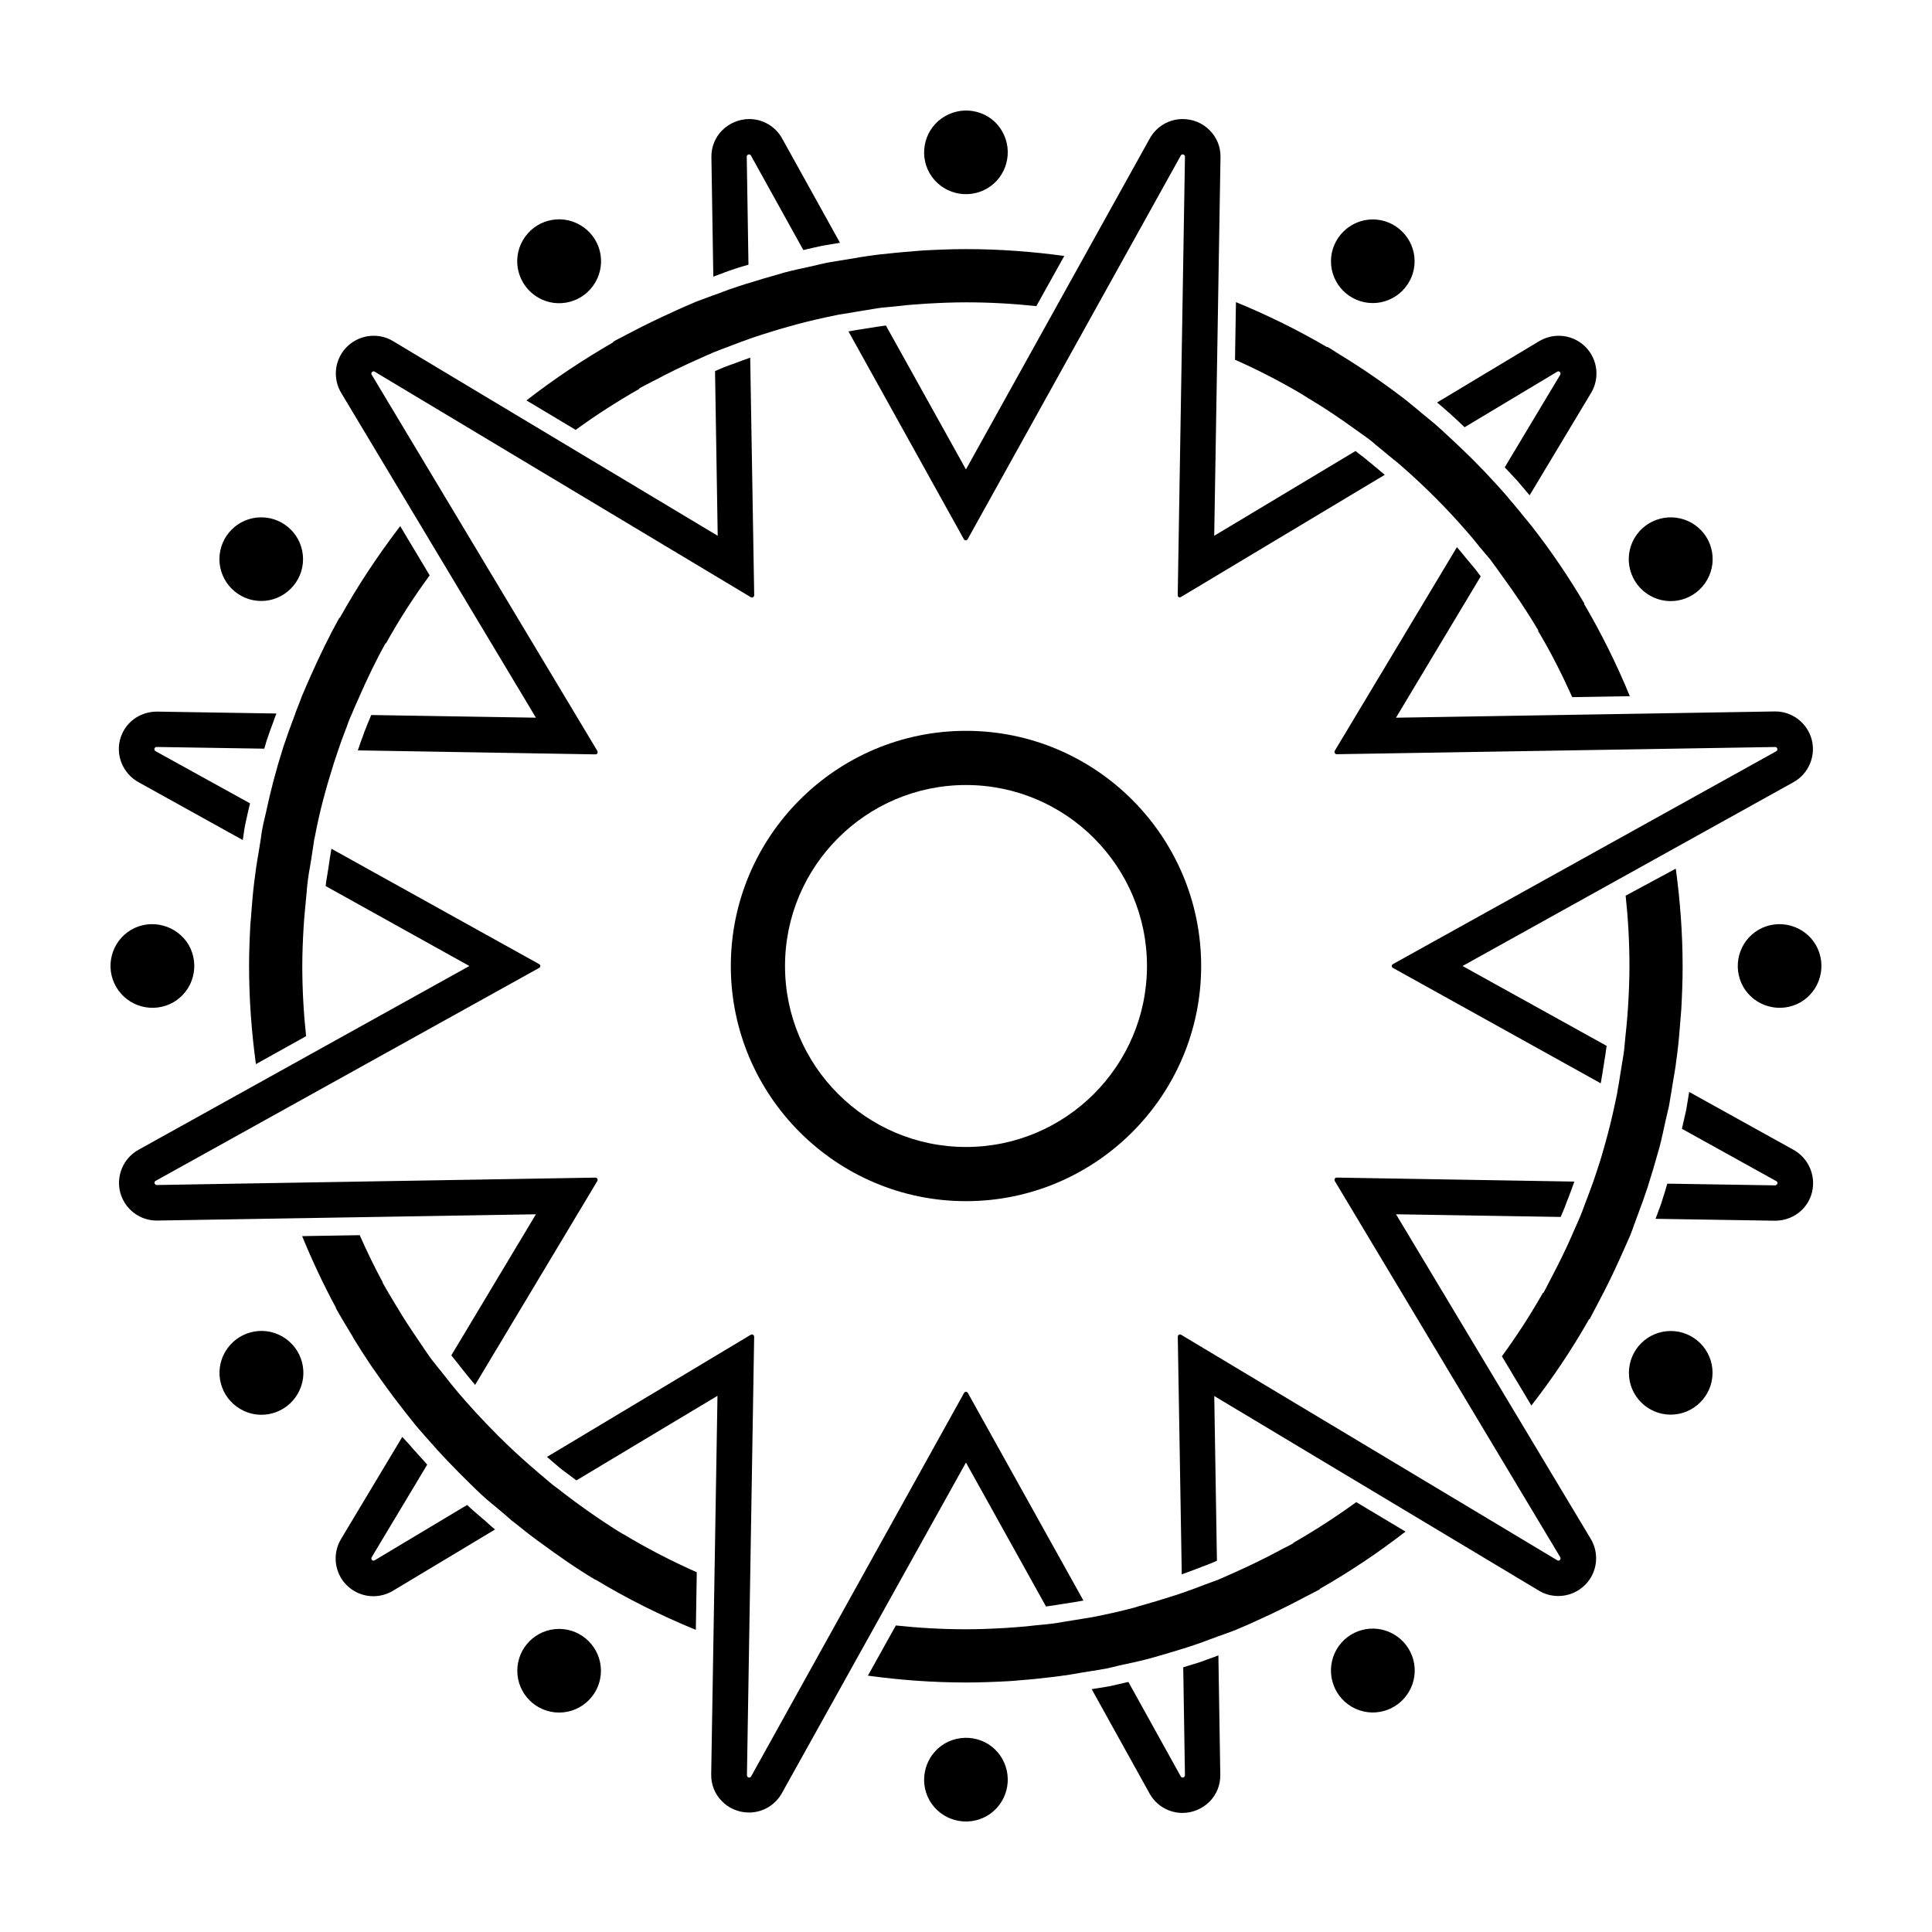 <?xml version="1.0" encoding="UTF-8"?>
<!-- Uploaded to: ICON Repo, www.iconrepo.com, Generator: ICON Repo Mixer Tools -->
<svg fill="#000000" width="800px" height="800px" version="1.1" viewBox="144 144 512 512" xmlns="http://www.w3.org/2000/svg">
 <g>
  <path d="m488.57 248.2c-5.594-3.273-11.336-6.246-17.281-8.867l0.25-15.266c8.363 3.426 16.426 7.406 24.184 11.941l0.051-0.102c0.855 0.504 1.715 1.059 2.57 1.613 0.203 0.102 0.402 0.25 0.555 0.352 6.144 3.727 12.043 7.809 17.734 12.191 1.16 0.906 2.215 1.863 3.375 2.769 0.102 0.102 0.203 0.152 0.301 0.25 0.051 0.051 0.152 0.102 0.203 0.203 0.25 0.203 0.504 0.402 0.754 0.605 0.402 0.301 0.754 0.656 1.16 0.957 0.555 0.453 1.109 0.906 1.664 1.359 1.309 1.16 2.621 2.316 3.879 3.527 4.281 3.93 8.414 8.012 12.293 12.293 1.16 1.309 2.367 2.57 3.477 3.93 0.453 0.555 0.906 1.109 1.41 1.664 0.301 0.352 0.605 0.754 0.957 1.16 0.203 0.25 0.453 0.504 0.656 0.805 0.051 0.051 0.102 0.102 0.152 0.152 0.102 0.102 0.203 0.203 0.25 0.352 0.906 1.109 1.863 2.215 2.769 3.375 5.09 6.5 9.723 13.352 13.957 20.504l-0.102 0.051c4.586 7.809 8.664 16.02 12.141 24.484l-15.266 0.25c-2.719-6.047-5.691-11.941-9.07-17.582l0.102-0.051c-2.973-5.039-6.195-9.824-9.621-14.508-0.855-1.211-1.715-2.418-2.621-3.629-0.152-0.152-0.25-0.352-0.402-0.555-0.504-0.656-1.059-1.258-1.613-1.914-0.453-0.555-0.906-1.109-1.41-1.664-0.051-0.051-0.102-0.152-0.152-0.203-0.203-0.25-0.402-0.504-0.605-0.754-0.855-1.059-1.715-2.117-2.621-3.125-5.391-6.195-11.184-11.992-17.383-17.383-1.008-0.906-2.117-1.715-3.125-2.57-0.301-0.25-0.555-0.453-0.855-0.707-0.051-0.051-0.102-0.051-0.102-0.102-0.555-0.453-1.109-0.906-1.664-1.359-0.656-0.504-1.258-1.059-1.914-1.613-0.152-0.152-0.352-0.25-0.504-0.402-1.16-0.906-2.418-1.715-3.629-2.621-3.981-2.871-8.012-5.644-12.242-8.16-0.051-0.051-0.102-0.102-0.203-0.102-0.805-0.504-1.613-1.059-2.418-1.512zm-205.05 1.914 13.047 7.809c5.391-3.93 11.035-7.559 16.879-10.883l-0.051-0.102c0.855-0.504 1.715-0.906 2.57-1.359 0.555-0.301 1.109-0.605 1.664-0.855 3.578-1.914 7.152-3.629 10.832-5.289 0.102-0.051 0.152-0.051 0.25-0.102 1.16-0.504 2.266-1.059 3.426-1.512 0.203-0.102 0.402-0.203 0.656-0.301 0.203-0.102 0.402-0.203 0.605-0.25 0.754-0.301 1.562-0.605 2.316-0.906 0.301-0.102 0.656-0.25 0.957-0.352 0.352-0.152 0.707-0.25 1.059-0.402 1.461-0.555 2.871-1.109 4.332-1.613 0.203-0.051 0.453-0.152 0.656-0.25 1.059-0.352 2.117-0.707 3.176-1.059 2.57-0.805 5.141-1.613 7.758-2.316 0.605-0.152 1.211-0.352 1.812-0.504 3.375-0.906 6.801-1.664 10.227-2.367 0.25-0.051 0.504-0.102 0.754-0.152 0.352-0.051 0.656-0.102 1.008-0.152 1.41-0.25 2.82-0.453 4.231-0.707 0.707-0.102 1.41-0.25 2.168-0.352 0.707-0.102 1.41-0.25 2.117-0.352 0.102 0 0.25-0.051 0.352-0.051 0.203-0.051 0.402-0.051 0.656-0.102 0.605-0.102 1.258-0.152 1.863-0.203 0.855-0.102 1.715-0.152 2.57-0.25 1.762-0.203 3.527-0.402 5.289-0.504 0.957-0.051 1.914-0.152 2.82-0.203 3.477-0.203 6.953-0.352 10.48-0.352 6.297 0 12.496 0.352 18.641 1.008l7.406-13.301c-8.516-1.16-17.18-1.812-25.996-1.812-3.777 0-7.559 0.152-11.285 0.352-1.008 0.051-2.016 0.152-3.023 0.25-2.871 0.203-5.691 0.504-8.516 0.805-1.008 0.102-2.016 0.25-3.023 0.402h-0.102c-1.461 0.203-2.871 0.453-4.281 0.707-0.203 0.051-0.402 0.051-0.656 0.102-0.805 0.152-1.664 0.25-2.469 0.402-0.605 0.102-1.211 0.203-1.812 0.301-0.102 0-0.203 0.051-0.352 0.051-0.504 0.102-0.957 0.152-1.461 0.25-1.211 0.25-2.418 0.555-3.68 0.855-2.519 0.555-4.988 1.059-7.457 1.715-0.555 0.152-1.16 0.352-1.715 0.504-2.57 0.707-5.09 1.461-7.656 2.266-0.352 0.102-0.707 0.203-1.008 0.301-1.309 0.402-2.621 0.855-3.93 1.309h-0.051c-0.707 0.25-1.359 0.504-2.016 0.754-0.805 0.301-1.562 0.555-2.316 0.855-0.203 0.051-0.402 0.152-0.605 0.203-0.352 0.152-0.707 0.25-1.059 0.402-1.008 0.402-2.016 0.707-3.023 1.109-0.555 0.25-1.109 0.504-1.715 0.754-1.512 0.605-2.973 1.309-4.434 1.965-3.777 1.715-7.457 3.477-11.082 5.391-0.707 0.352-1.41 0.707-2.117 1.109-0.906 0.504-1.863 0.906-2.719 1.461l0.051 0.102c-8.109 4.691-15.766 9.781-23.02 15.422zm25.641 300.47c-4.383-2.621-8.566-5.543-12.645-8.516-0.352-0.25-0.707-0.504-1.008-0.754-0.402-0.301-0.855-0.656-1.258-0.957s-0.855-0.605-1.258-0.957c-0.152-0.152-0.352-0.25-0.504-0.402-0.656-0.504-1.359-1.008-2.016-1.512-0.555-0.453-1.109-0.906-1.664-1.41-1.359-1.109-2.672-2.266-4.031-3.426-3.074-2.672-5.996-5.391-8.867-8.262-0.051-0.051-0.102-0.102-0.203-0.203-1.914-1.914-3.777-3.879-5.644-5.894-0.152-0.152-0.25-0.301-0.402-0.453-0.754-0.855-1.562-1.715-2.316-2.57-1.16-1.309-2.316-2.672-3.426-4.031-0.453-0.555-0.906-1.16-1.359-1.715-0.504-0.656-1.059-1.309-1.562-1.965-0.152-0.152-0.25-0.352-0.402-0.504-0.906-1.16-1.863-2.266-2.719-3.477-1.059-1.461-2.016-2.973-3.023-4.434-0.352-0.504-0.707-1.059-1.059-1.562-1.359-2.016-2.719-4.082-3.981-6.195-0.25-0.453-0.504-0.906-0.805-1.309-1.211-2.066-2.469-4.082-3.629-6.195l0.051-0.051c-2.215-4.082-4.231-8.262-6.098-12.496l-15.266 0.25c2.672 6.5 5.644 12.848 8.969 18.992l-0.051 0.051c1.211 2.215 2.519 4.332 3.828 6.5 0.352 0.555 0.656 1.109 0.957 1.664 1.359 2.215 2.769 4.434 4.231 6.602 0.402 0.605 0.805 1.211 1.258 1.812 2.215 3.223 4.484 6.348 6.852 9.371 0.906 1.16 1.762 2.316 2.719 3.477 0.152 0.152 0.25 0.352 0.402 0.504 0.504 0.656 1.059 1.309 1.562 1.914 0.453 0.555 0.957 1.059 1.41 1.613 0.957 1.109 1.914 2.168 2.871 3.223 0.152 0.203 0.301 0.352 0.504 0.555 0.051 0.051 0.102 0.102 0.102 0.152 1.914 2.117 3.93 4.18 5.945 6.246 0.051 0.051 0.152 0.152 0.203 0.203 2.016 2.016 3.981 3.981 6.047 5.894 1.309 1.211 2.672 2.266 4.031 3.426 0.555 0.453 1.109 0.957 1.664 1.41 0.656 0.555 1.258 1.109 1.863 1.613 0.152 0.152 0.301 0.301 0.504 0.402 1.16 0.906 2.316 1.812 3.426 2.719 0.754 0.605 1.512 1.16 2.266 1.715 0.453 0.352 0.906 0.707 1.359 1.008 4.785 3.527 9.672 6.953 14.812 10.027l0.051-0.051c8.414 5.09 17.332 9.523 26.551 13.301l0.25-15.266c-6.699-2.973-13.25-6.348-19.496-10.125zm204.8-84.789 43.629 0.707c0.051-0.152 0.152-0.301 0.203-0.453 0.25-0.656 0.555-1.258 0.805-1.914s0.504-1.359 0.754-2.016c0.102-0.203 0.152-0.402 0.25-0.605 0.555-1.461 1.109-2.922 1.613-4.383l-62.977-1.059c-0.203 0-0.402 0.102-0.504 0.301-0.102 0.203-0.102 0.402 0 0.605l59.754 99.703c0.25 0.402-0.102 0.906-0.504 0.906-0.102 0-0.203-0.051-0.301-0.102l-99.652-59.75c-0.102-0.051-0.203-0.102-0.301-0.102-0.301 0-0.605 0.25-0.605 0.605l1.055 62.977c1.512-0.555 2.973-1.059 4.484-1.664 0.152-0.051 0.352-0.102 0.504-0.203 0.656-0.25 1.359-0.504 2.016-0.754s1.309-0.555 1.914-0.805c0.152-0.051 0.25-0.102 0.402-0.203l-0.707-43.629 86.051 51.59c1.562 0.957 3.324 1.41 5.141 1.41 3.578 0 6.953-1.965 8.715-5.09s1.715-7.004-0.152-10.078zm-227.93-131.6-43.629-0.707c-0.152 0.301-0.301 0.605-0.402 0.957-0.203 0.453-0.402 0.906-0.605 1.41-0.25 0.656-0.504 1.359-0.805 2.016-0.152 0.402-0.301 0.805-0.402 1.16-0.504 1.258-0.906 2.519-1.359 3.828l62.977 1.059c0.25 0 0.402-0.102 0.504-0.301 0.102-0.152 0.102-0.402 0-0.605l-59.805-99.703c-0.152-0.203-0.102-0.453 0-0.605 0.102-0.152 0.301-0.301 0.504-0.301 0.102 0 0.203 0.051 0.301 0.102l99.656 59.75c0.102 0.051 0.203 0.102 0.301 0.102 0.301 0 0.605-0.25 0.605-0.605l-1.059-62.973c-1.461 0.504-2.922 1.059-4.383 1.613-0.203 0.102-0.402 0.152-0.605 0.203-0.656 0.25-1.359 0.504-2.016 0.754s-1.258 0.555-1.863 0.805c-0.152 0.051-0.301 0.152-0.453 0.203l0.707 43.629-86.055-51.594c-1.562-0.957-3.324-1.41-5.141-1.41-3.578 0-6.953 1.965-8.715 5.09s-1.715 7.004 0.152 10.078zm333.27 114.52-27.609-15.316h-0.051c-0.152 0.805-0.25 1.664-0.402 2.469 0 0.102-0.051 0.203-0.051 0.301-0.102 0.605-0.203 1.211-0.301 1.812v0.051c-0.352 1.715-0.805 3.375-1.16 5.09l0.051 0.051 24.988 13.855c0.152 0.051 0.203 0.203 0.25 0.301 0.051 0.102 0.051 0.25 0 0.352-0.051 0.152-0.152 0.25-0.301 0.352-0.102 0.051-0.152 0.102-0.25 0.102l-28.516-0.453h-0.102c-0.25 0.805-0.453 1.613-0.707 2.418-0.301 0.855-0.555 1.715-0.805 2.57-0.152 0.453-0.352 0.957-0.504 1.41-0.051 0.203-0.152 0.402-0.25 0.605-0.25 0.805-0.555 1.562-0.855 2.316h0.102l31.539 0.504c4.734 0 8.715-3.074 9.824-7.508 1.102-4.43-0.914-9.066-4.891-11.281zm-438.62-97.438 27.609 15.316h0.051c0.102-0.656 0.203-1.359 0.301-2.016 0.051-0.152 0.051-0.301 0.051-0.453 0.102-0.555 0.203-1.109 0.301-1.664 0.051-0.152 0.051-0.301 0.102-0.453 0.352-1.715 0.754-3.375 1.16-5.09l-0.051-0.051-24.992-13.805c-0.25-0.152-0.352-0.402-0.301-0.656 0.051-0.102 0.102-0.25 0.203-0.301 0.102-0.102 0.203-0.152 0.352-0.152l28.516 0.453h0.051c0.203-0.605 0.352-1.258 0.555-1.914 0.352-1.059 0.707-2.066 1.059-3.074 0.102-0.203 0.152-0.453 0.25-0.656 0.152-0.453 0.352-0.906 0.504-1.359 0.25-0.805 0.555-1.562 0.855-2.316h-0.102l-31.539-0.504c-4.734 0-8.715 3.074-9.824 7.508-1.105 4.336 0.91 8.969 4.891 11.188zm286.26 231.4c-0.805 0.301-1.562 0.605-2.316 0.855-0.203 0.051-0.352 0.152-0.555 0.203-0.504 0.152-1.008 0.402-1.512 0.555-0.855 0.301-1.664 0.555-2.519 0.805-0.805 0.25-1.664 0.504-2.469 0.754v0.102l0.453 28.516c0 0.352-0.301 0.605-0.605 0.605-0.203 0-0.402-0.102-0.504-0.301l-13.855-24.988-0.051-0.051c-1.715 0.402-3.375 0.805-5.09 1.16-0.605 0.102-1.16 0.203-1.762 0.301-0.102 0-0.25 0.051-0.352 0.051-0.805 0.152-1.664 0.25-2.469 0.402v0.051l15.316 27.609c1.762 3.176 5.09 5.141 8.715 5.141 2.672 0 5.289-1.109 7.152-2.973 1.914-1.914 2.922-4.484 2.871-7.152l-0.504-31.539zm-66.953-51.086 21.211 38.137c0.754-0.102 1.461-0.203 2.215-0.301 0.102 0 0.203-0.051 0.301-0.051 0.707-0.102 1.41-0.25 2.168-0.352 1.762-0.25 3.527-0.555 5.238-0.855l-30.629-55.02c-0.102-0.203-0.301-0.301-0.504-0.301s-0.402 0.102-0.504 0.301l-56.43 101.62c-0.102 0.203-0.301 0.301-0.504 0.301-0.301 0-0.605-0.203-0.605-0.605l1.914-116.23c0-0.352-0.301-0.605-0.605-0.605-0.102 0-0.203 0.051-0.301 0.102l-53.957 32.344h-0.051c1.359 1.16 2.621 2.316 4.031 3.426 0.555 0.453 1.211 0.855 1.762 1.309 0.656 0.504 1.359 1.008 2.016 1.512l37.383-22.418-1.664 100.31c-0.051 2.719 0.957 5.238 2.871 7.152 1.863 1.914 4.484 2.973 7.152 2.973 3.629 0 6.953-1.965 8.715-5.141zm113.96-197.39 22.418-37.383 0.051-0.051c-0.504-0.656-1.008-1.359-1.512-2.016-0.453-0.555-0.957-1.109-1.41-1.664-0.402-0.504-0.805-0.957-1.211-1.461-0.203-0.25-0.453-0.555-0.656-0.805-0.504-0.605-1.008-1.211-1.512-1.812l-0.051 0.051-32.34 53.91c-0.102 0.203-0.102 0.402 0 0.605 0.102 0.152 0.301 0.301 0.504 0.301l116.23-1.914c0.152 0 0.301 0.051 0.352 0.152 0.152 0.102 0.203 0.25 0.203 0.453v0.102c0 0.152-0.102 0.352-0.25 0.402l-101.62 56.426c-0.402 0.203-0.402 0.805 0 1.008l55.066 30.582c0.301-1.762 0.605-3.477 0.855-5.238 0.102-0.707 0.25-1.41 0.352-2.168 0-0.102 0.051-0.203 0.051-0.352 0.102-0.707 0.203-1.461 0.301-2.168l-38.184-21.16 87.715-48.719c3.981-2.215 5.945-6.852 4.836-11.234-1.16-4.434-5.141-7.508-9.672-7.508zm-113.96-65.797-21.211-38.137c-0.707 0.102-1.461 0.203-2.168 0.301-0.102 0-0.203 0.051-0.352 0.051-0.707 0.102-1.41 0.25-2.168 0.352-1.762 0.25-3.527 0.555-5.238 0.855l30.582 55.066c0.102 0.203 0.301 0.301 0.504 0.301s0.402-0.102 0.504-0.301l56.477-101.67c0.102-0.203 0.301-0.301 0.504-0.301 0.301 0 0.605 0.203 0.605 0.605l-1.918 116.23c0 0.152 0.051 0.301 0.152 0.402 0.102 0.102 0.25 0.152 0.402 0.152 0.102 0 0.203-0.051 0.301-0.102l53.957-32.344 0.051-0.051c-0.605-0.504-1.258-1.008-1.863-1.562-0.25-0.203-0.555-0.453-0.805-0.656-0.453-0.402-0.957-0.805-1.41-1.16-0.555-0.453-1.109-0.957-1.664-1.359-0.656-0.504-1.359-1.008-2.016-1.562l-0.051 0.051-37.383 22.418 1.664-100.31c0.051-2.719-0.957-5.238-2.871-7.152-1.863-1.914-4.484-2.973-7.152-2.973-3.629 0-6.953 1.965-8.715 5.141zm-66.957-51.086c0.805-0.301 1.562-0.605 2.316-0.855 0.203-0.051 0.402-0.152 0.605-0.25 0.453-0.152 0.957-0.352 1.41-0.504 0.855-0.301 1.715-0.555 2.57-0.855 0.805-0.25 1.613-0.453 2.418-0.707v-0.102l-0.453-28.516c0-0.203 0.051-0.352 0.203-0.453 0.152-0.102 0.25-0.152 0.402-0.152 0.203 0 0.402 0.102 0.504 0.301l13.855 24.988 0.051 0.051c1.715-0.402 3.375-0.805 5.09-1.16h0.051c0.605-0.102 1.211-0.203 1.812-0.301 0.102 0 0.203-0.051 0.25-0.051 0.805-0.152 1.664-0.25 2.469-0.402v-0.051l-15.316-27.609c-1.762-3.176-5.09-5.141-8.715-5.141-2.672 0-5.289 1.109-7.152 2.973-1.914 1.914-2.922 4.484-2.871 7.152l0.504 31.539zm-47.008 248.48-22.418 37.383c0.504 0.656 1.059 1.309 1.562 1.965 0.453 0.555 0.906 1.16 1.359 1.715 1.109 1.41 2.215 2.769 3.375 4.133l0.051-0.051 32.344-53.957c0.102-0.203 0.102-0.402 0-0.605-0.102-0.203-0.301-0.301-0.504-0.301l-116.28 1.961c-0.152 0-0.301-0.051-0.352-0.152-0.102-0.102-0.152-0.203-0.203-0.301-0.051-0.25 0-0.504 0.301-0.656l101.62-56.426c0.402-0.203 0.402-0.805 0-1.008l-55.066-30.582v0.102c-0.301 1.715-0.555 3.426-0.805 5.141-0.102 0.707-0.25 1.41-0.352 2.168-0.051 0.203-0.051 0.402-0.102 0.605-0.102 0.656-0.203 1.258-0.25 1.914h0.051l38.035 21.156-87.711 48.719c-3.981 2.215-5.945 6.852-4.836 11.234 1.16 4.434 5.141 7.508 9.672 7.508zm-14.305 80.508c-1.309-1.16-2.672-2.266-3.93-3.477l-24.484 14.66c-0.102 0.051-0.203 0.102-0.301 0.102-0.402 0-0.754-0.453-0.504-0.906l14.711-24.535c-0.352-0.402-0.707-0.805-1.059-1.211-0.152-0.203-0.352-0.352-0.504-0.555-0.656-0.707-1.309-1.461-1.965-2.168-0.453-0.555-0.957-1.059-1.41-1.613-0.555-0.605-1.109-1.211-1.664-1.812l-16.223 27.055c-1.863 3.074-1.914 6.953-0.152 10.078 1.762 3.125 5.09 5.09 8.715 5.09 1.812 0 3.578-0.504 5.141-1.41l27.105-16.273c-0.656-0.555-1.258-1.059-1.863-1.613-0.508-0.504-1.062-0.957-1.613-1.41zm256.59-292.66c1.309 1.16 2.519 2.367 3.828 3.578l24.535-14.711c0.102-0.051 0.203-0.102 0.301-0.102 0.402 0 0.754 0.453 0.504 0.906l-14.711 24.535c1.16 1.258 2.418 2.519 3.578 3.828 0.453 0.555 0.906 1.109 1.41 1.664 0.555 0.656 1.059 1.309 1.613 1.914l16.273-27.105c1.863-3.074 1.914-6.953 0.152-10.078-1.762-3.125-5.09-5.09-8.715-5.09-1.812 0-3.578 0.504-5.141 1.41l-27.105 16.273c0.656 0.555 1.309 1.059 1.914 1.613 0.453 0.457 1.059 0.91 1.562 1.363zm-305.71 78.496c-0.051 0.152-0.102 0.25-0.152 0.402-0.102 0.203-0.152 0.402-0.203 0.605-0.301 0.754-0.555 1.562-0.855 2.316-0.25 0.656-0.504 1.359-0.754 2.016-0.102 0.25-0.152 0.453-0.25 0.707-0.453 1.258-0.855 2.519-1.309 3.777-0.051 0.152-0.102 0.352-0.152 0.504-1.762 5.543-3.223 11.133-4.434 16.828-0.301 1.359-0.656 2.672-0.906 4.031-0.051 0.352-0.152 0.707-0.203 1.059-0.051 0.352-0.102 0.707-0.152 1.059-0.051 0.352-0.102 0.754-0.152 1.109-0.152 0.805-0.25 1.664-0.402 2.469-0.051 0.203-0.051 0.402-0.102 0.656-0.25 1.461-0.504 2.871-0.707 4.332 0 0.152-0.051 0.25-0.051 0.402-0.152 1.008-0.25 2.016-0.402 3.023-0.352 2.769-0.605 5.594-0.805 8.414-0.051 1.008-0.152 1.965-0.25 2.973-0.203 3.727-0.352 7.457-0.352 11.184 0 8.816 0.656 17.48 1.812 25.996l13.301-7.406c-0.656-6.098-1.008-12.344-1.008-18.641 0-3.477 0.152-6.902 0.352-10.328 0.051-0.906 0.152-1.863 0.203-2.769 0.152-1.812 0.352-3.629 0.504-5.441 0.102-0.754 0.152-1.562 0.203-2.316 0.102-0.707 0.152-1.41 0.25-2.117 0.051-0.203 0.051-0.402 0.102-0.656v-0.051c0.102-0.805 0.25-1.613 0.402-2.418 0.102-0.707 0.25-1.461 0.352-2.168 0.203-1.211 0.352-2.418 0.555-3.629 0.102-0.555 0.152-1.109 0.25-1.664 0.051-0.152 0.051-0.25 0.102-0.402 0.656-3.426 1.41-6.852 2.316-10.277 0-0.051 0.051-0.102 0.051-0.152 0.805-3.125 1.762-6.246 2.719-9.32 0.402-1.211 0.805-2.418 1.211-3.629 0.555-1.664 1.16-3.324 1.812-4.988 0.051-0.152 0.102-0.352 0.203-0.504 0.203-0.504 0.352-1.008 0.555-1.562 0.301-0.805 0.605-1.562 0.957-2.316 0.102-0.203 0.203-0.402 0.25-0.605 0-0.051 0.051-0.102 0.051-0.102 0.504-1.258 1.109-2.519 1.664-3.777 0-0.051 0.051-0.102 0.051-0.152 2.117-4.785 4.383-9.574 6.953-14.156l0.102 0.051c3.477-6.246 7.356-12.293 11.586-18.035l-7.809-13.047c-5.891 7.707-11.281 15.82-16.02 24.332l-0.102-0.051c-2.769 4.988-5.238 10.125-7.559 15.316-0.656 1.41-1.258 2.871-1.863 4.281-0.152 0.402-0.352 0.754-0.504 1.16-0.453 1.211-0.906 2.469-1.41 3.68zm271.1 232.96c7.961-4.535 15.566-9.621 22.773-15.215l-13.047-7.809c-5.34 3.879-10.934 7.508-16.676 10.781l0.051 0.102c-0.906 0.504-1.812 0.957-2.719 1.41-0.555 0.301-1.109 0.605-1.715 0.906-3.578 1.914-7.152 3.629-10.832 5.289-0.102 0.051-0.203 0.102-0.25 0.102-1.109 0.504-2.215 1.008-3.375 1.512-0.25 0.102-0.453 0.203-0.707 0.301-0.203 0.102-0.402 0.203-0.605 0.25-0.754 0.301-1.562 0.555-2.316 0.855-0.301 0.102-0.555 0.203-0.855 0.301-0.402 0.152-0.805 0.301-1.16 0.453-1.41 0.555-2.82 1.059-4.281 1.562-0.25 0.102-0.453 0.203-0.707 0.25-1.008 0.352-2.066 0.707-3.074 1.008-2.57 0.805-5.141 1.613-7.707 2.316-0.605 0.152-1.258 0.352-1.863 0.555-3.375 0.906-6.801 1.664-10.277 2.367-0.25 0.051-0.504 0.102-0.805 0.152-0.301 0.051-0.605 0.102-0.855 0.152-1.461 0.25-2.922 0.453-4.383 0.707-0.707 0.102-1.41 0.25-2.168 0.352-0.707 0.102-1.41 0.25-2.117 0.352-0.102 0-0.25 0.051-0.352 0.051-0.203 0.051-0.402 0.051-0.656 0.102-0.605 0.102-1.211 0.102-1.812 0.203-0.855 0.102-1.762 0.152-2.621 0.25-1.762 0.203-3.527 0.402-5.238 0.504-0.957 0.051-1.914 0.152-2.82 0.203-3.477 0.203-6.953 0.352-10.48 0.352-6.297 0-12.496-0.352-18.641-1.008l-7.406 13.301c8.516 1.16 17.18 1.812 25.996 1.812 3.777 0 7.559-0.152 11.336-0.352 1.008-0.051 2.016-0.152 3.023-0.25 2.871-0.203 5.691-0.504 8.566-0.855 1.008-0.102 2.016-0.25 3.023-0.402h0.102c1.461-0.203 2.871-0.453 4.281-0.707 0.203-0.051 0.402-0.051 0.656-0.102 0.805-0.152 1.664-0.25 2.469-0.402 0.656-0.102 1.309-0.203 1.914-0.301 0.051 0 0.152 0 0.203-0.051 0.504-0.102 1.008-0.152 1.512-0.25 1.211-0.25 2.418-0.555 3.629-0.855 2.519-0.555 5.039-1.059 7.508-1.715 0.605-0.152 1.211-0.352 1.812-0.504 2.519-0.707 4.988-1.461 7.457-2.215 0.352-0.102 0.754-0.203 1.109-0.352 1.309-0.402 2.57-0.855 3.879-1.309 0.656-0.25 1.359-0.504 2.016-0.754 0.805-0.301 1.562-0.555 2.316-0.855 0.203-0.051 0.402-0.152 0.605-0.203 0.402-0.152 0.805-0.301 1.211-0.453 0.957-0.352 1.914-0.656 2.871-1.059 0.605-0.25 1.16-0.504 1.762-0.754 1.613-0.656 3.176-1.41 4.734-2.117 3.578-1.613 7.055-3.324 10.531-5.141 0.805-0.453 1.613-0.855 2.418-1.258 0.906-0.504 1.863-0.957 2.82-1.461zm83.379-96.582c0.152-0.352 0.25-0.707 0.402-1.059 0.051-0.203 0.152-0.402 0.203-0.605 0.301-0.754 0.605-1.562 0.855-2.316 0.25-0.707 0.504-1.359 0.754-2.016 0.453-1.309 0.906-2.621 1.359-3.93 0.102-0.352 0.203-0.656 0.301-1.008 0.805-2.519 1.562-5.039 2.266-7.609 0.152-0.555 0.352-1.16 0.504-1.715 0.656-2.469 1.16-4.988 1.715-7.457 0.25-1.211 0.605-2.418 0.855-3.68 0.102-0.504 0.152-0.957 0.25-1.461 0-0.102 0.051-0.203 0.051-0.301 0.102-0.605 0.203-1.211 0.301-1.812 0.152-0.805 0.25-1.664 0.402-2.469 0.051-0.203 0.051-0.402 0.102-0.656 0.25-1.41 0.504-2.871 0.707-4.281v-0.102c0.152-1.008 0.25-2.016 0.402-3.023 0.352-2.82 0.605-5.691 0.805-8.516 0.102-1.008 0.152-2.016 0.25-3.023 0.203-3.777 0.352-7.508 0.352-11.285 0-8.816-0.656-17.48-1.812-25.996l-13.289 7.164c0.656 6.098 1.008 12.344 1.008 18.641 0 3.477-0.152 7.004-0.352 10.48-0.051 0.957-0.152 1.914-0.203 2.82-0.152 1.762-0.301 3.527-0.504 5.289-0.102 0.855-0.152 1.715-0.25 2.57-0.051 0.605-0.102 1.258-0.203 1.863-0.051 0.203-0.051 0.402-0.102 0.656 0 0.102-0.051 0.25-0.051 0.352-0.102 0.707-0.25 1.41-0.352 2.117-0.102 0.707-0.25 1.41-0.352 2.168-0.25 1.41-0.402 2.82-0.707 4.231-0.051 0.352-0.102 0.656-0.152 1.008-0.051 0.25-0.102 0.504-0.152 0.754-0.707 3.426-1.461 6.852-2.367 10.227-0.152 0.605-0.352 1.211-0.504 1.863-0.707 2.621-1.461 5.188-2.316 7.707-0.352 1.059-0.707 2.117-1.059 3.176-0.102 0.203-0.152 0.453-0.25 0.656-0.504 1.461-1.059 2.871-1.613 4.332-0.152 0.352-0.25 0.707-0.402 1.059-0.102 0.301-0.25 0.656-0.352 0.957-0.301 0.754-0.555 1.562-0.906 2.316-0.102 0.203-0.203 0.402-0.25 0.605-0.102 0.203-0.203 0.402-0.301 0.656-0.504 1.16-1.008 2.266-1.512 3.426-0.051 0.102-0.051 0.152-0.102 0.25-1.613 3.68-3.375 7.254-5.238 10.781-0.301 0.605-0.605 1.16-0.906 1.762-0.453 0.855-0.855 1.715-1.359 2.57l-0.102-0.051c-3.324 5.844-6.953 11.438-10.883 16.828l7.809 13.047c5.644-7.254 10.781-14.914 15.316-22.922l0.102 0.051c0.504-0.906 0.957-1.863 1.461-2.769 0.352-0.656 0.707-1.359 1.059-2.016 1.965-3.68 3.777-7.406 5.492-11.234 0.656-1.461 1.309-2.871 1.965-4.383 0.25-0.555 0.504-1.16 0.754-1.715 0.398-0.957 0.75-1.965 1.102-2.973z"/>
  <path d="m213.23 281.1c-6.144 0-11.082 4.988-11.082 11.082 0 6.098 4.988 11.082 11.082 11.082 6.098 0 11.082-4.988 11.082-11.082 0.004-6.094-4.934-11.082-11.082-11.082zm373.53 215.63c-6.144 0-11.082 4.988-11.082 11.082 0 6.144 4.988 11.082 11.082 11.082 6.098 0 11.082-4.988 11.082-11.082 0-6.144-4.988-11.082-11.082-11.082zm-383.1 5.543c-3.074 5.289-1.258 12.09 4.082 15.164 5.289 3.074 12.09 1.258 15.164-4.082 3.074-5.289 1.258-12.09-4.082-15.164-5.34-3.074-12.09-1.211-15.164 4.082zm373.47-215.63c-3.074 5.289-1.258 12.09 4.082 15.164 5.289 3.074 12.09 1.258 15.164-4.082 3.074-5.34 1.258-12.09-4.082-15.164-5.34-3.019-12.09-1.207-15.164 4.082zm-296.04 300.12c0 6.144 4.988 11.082 11.082 11.082 6.144 0 11.082-4.988 11.082-11.082 0-6.098-4.988-11.082-11.082-11.082-6.094-0.004-11.082 4.934-11.082 11.082zm215.63-373.53c0 6.144 4.988 11.082 11.082 11.082 6.098 0 11.082-4.988 11.082-11.082 0-6.098-4.988-11.082-11.082-11.082s-11.082 4.988-11.082 11.082zm-317.91 177.14c-5.289 3.074-7.102 9.875-4.027 15.164 3.074 5.289 9.824 7.106 15.164 4.082 5.289-3.074 7.106-9.824 4.082-15.164-3.125-5.289-9.926-7.106-15.219-4.082zm431.26 0c-5.289 3.074-7.106 9.824-4.082 15.164 3.074 5.289 9.824 7.106 15.164 4.082 5.289-3.074 7.106-9.824 4.082-15.164-3.07-5.289-9.871-7.106-15.164-4.082zm-219.71 230.8c3.074 5.289 9.824 7.106 15.164 4.082 5.289-3.074 7.106-9.824 4.082-15.164-3.023-5.34-9.824-7.106-15.164-4.082-5.289 3.07-7.106 9.875-4.082 15.164zm0-431.26c3.074 5.289 9.824 7.106 15.164 4.082 5.289-3.074 7.106-9.824 4.082-15.164-3.023-5.344-9.875-7.106-15.164-4.031-5.289 3.023-7.106 9.824-4.082 15.113zm111.9 406.42c5.289 3.074 12.09 1.258 15.164-4.082 3.074-5.289 1.258-12.09-4.082-15.164-5.289-3.074-12.09-1.258-15.164 4.082-3.023 5.34-1.211 12.094 4.082 15.164zm-215.63-373.47c5.289 3.074 12.09 1.258 15.164-4.082 3.074-5.34 1.258-12.09-4.082-15.164-5.289-3.074-12.09-1.258-15.164 4.082-3.07 5.34-1.207 12.09 4.082 15.164z"/>
  <path d="m462.32 400c0 34.359-27.961 62.32-62.32 62.32s-62.324-27.961-62.324-62.32 27.961-62.32 62.32-62.32c34.363-0.004 62.324 27.961 62.324 62.32zm-14.359 0c0-26.449-21.512-47.961-47.961-47.961s-47.961 21.512-47.961 47.961 21.512 47.961 47.961 47.961 47.961-21.512 47.961-47.961z"/>
 </g>
</svg>